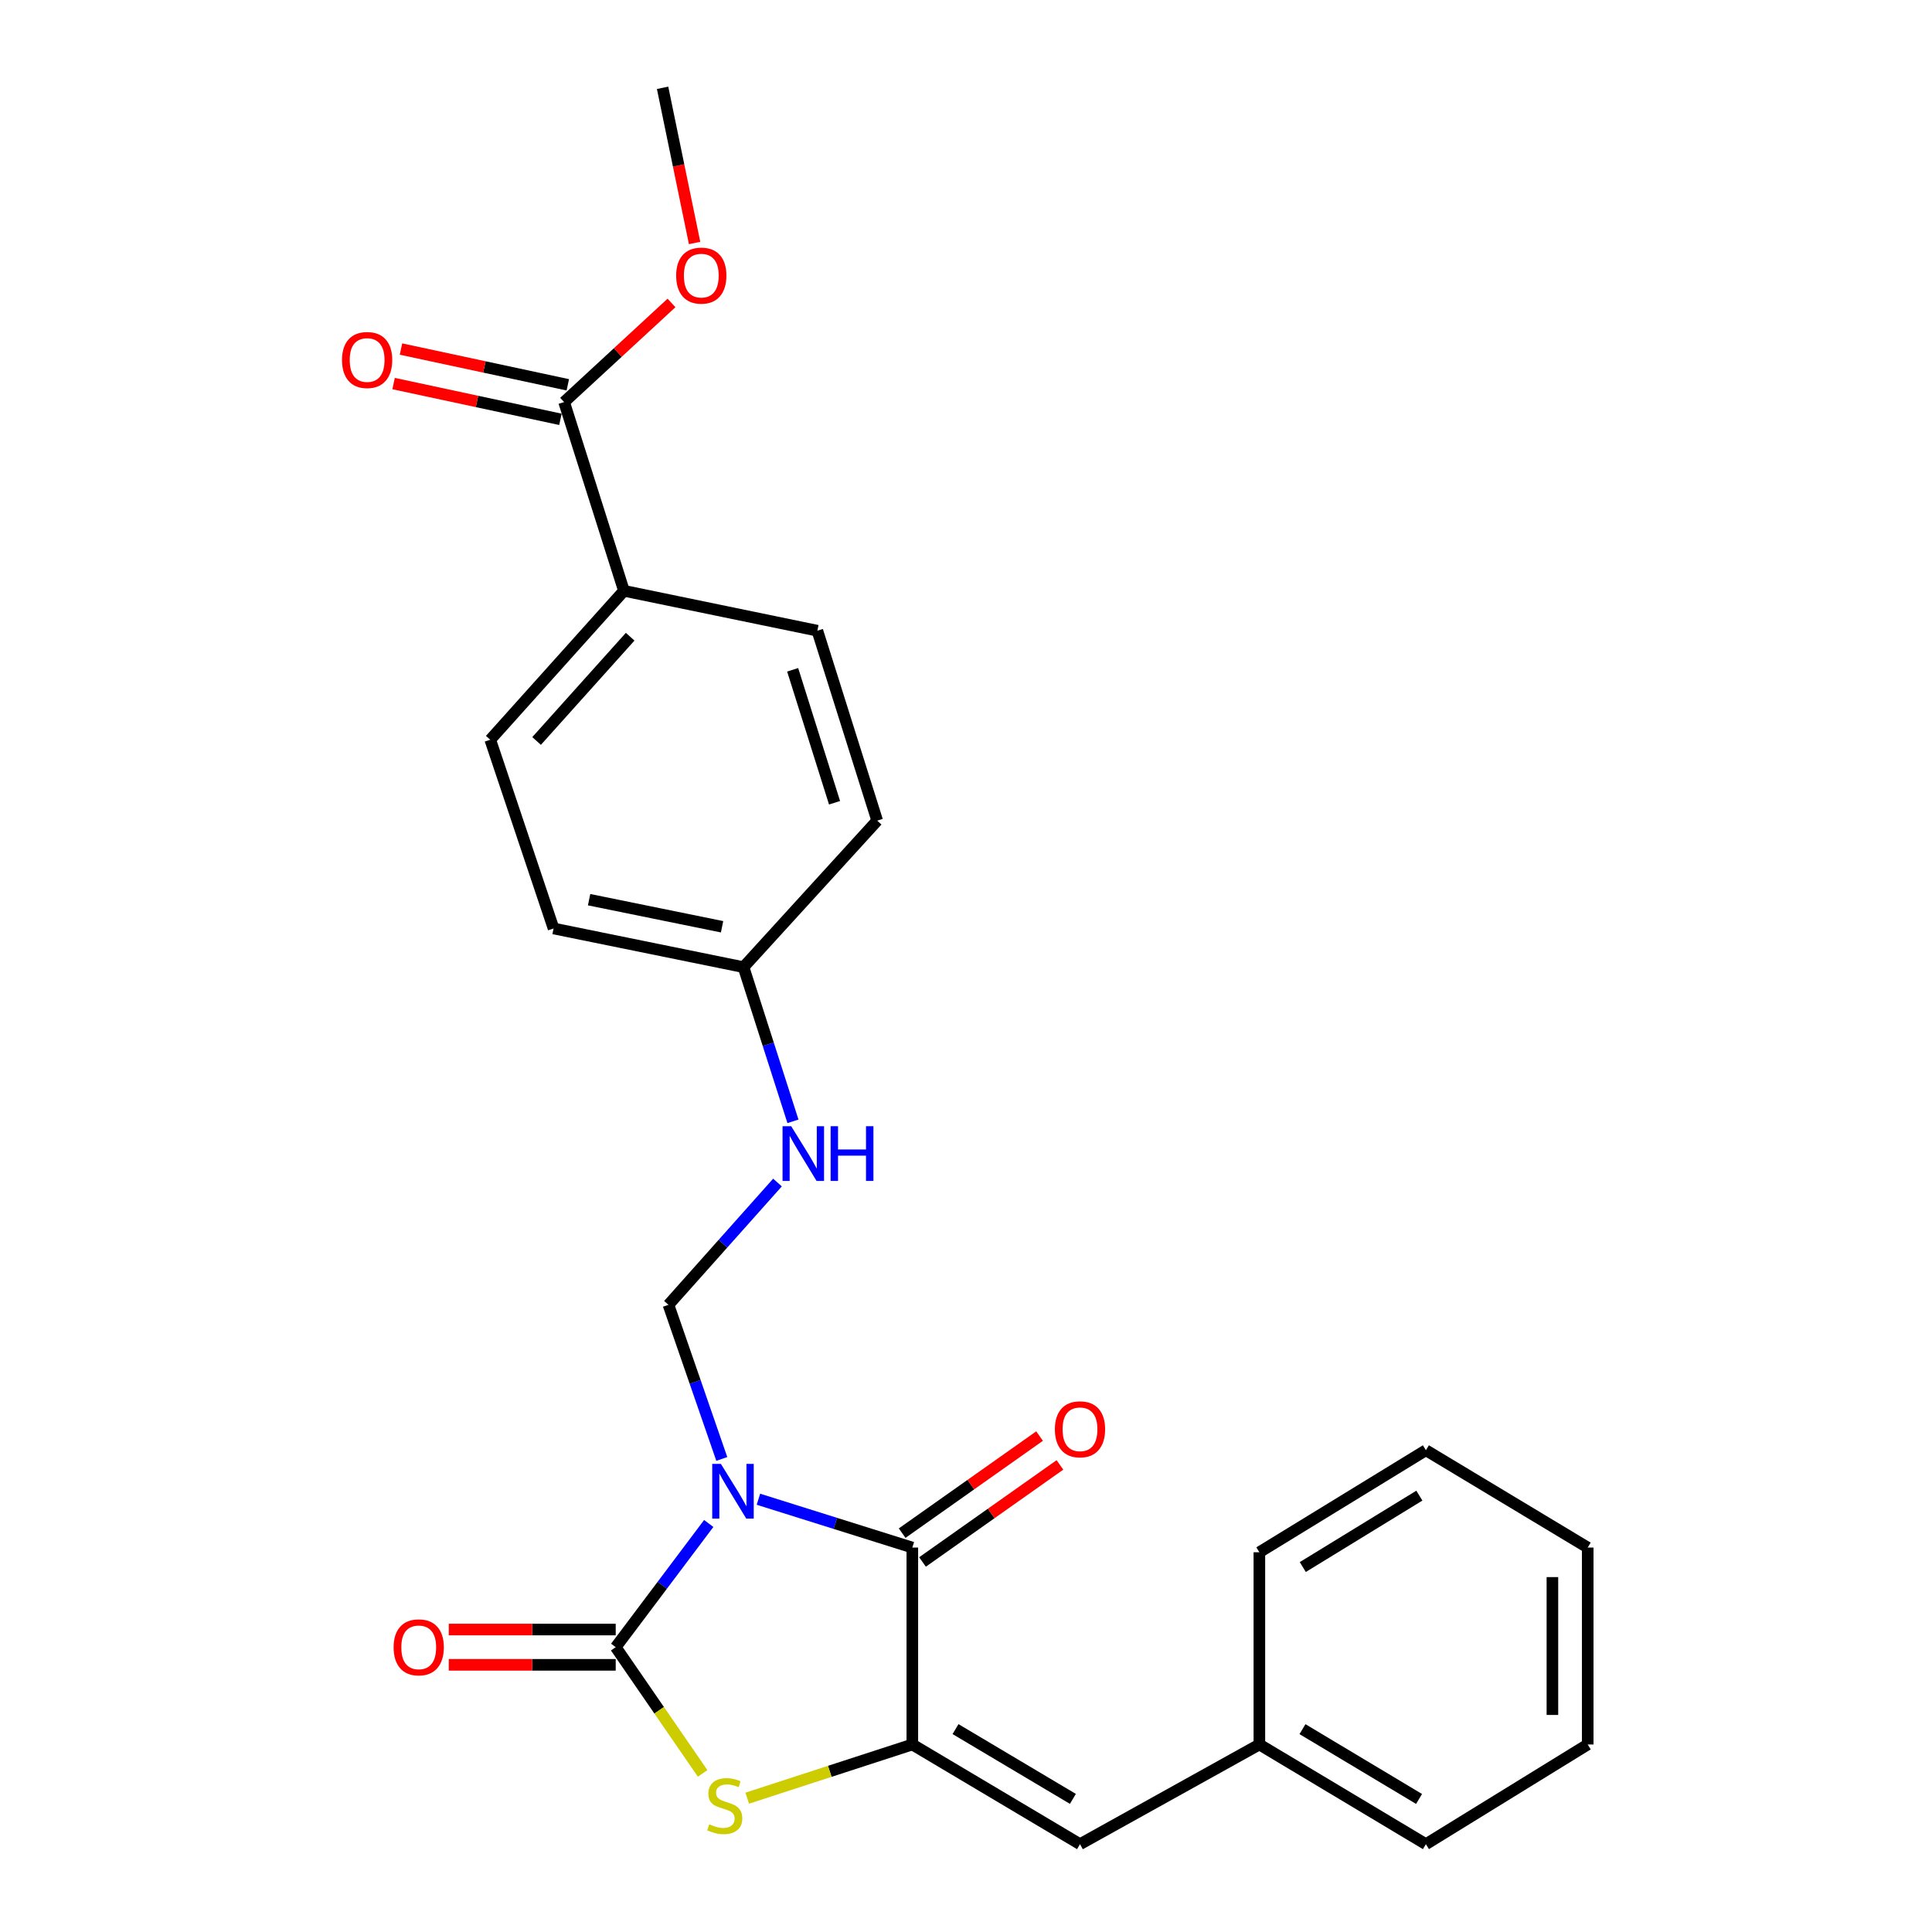 <?xml version='1.0' encoding='iso-8859-1'?>
<svg version='1.1' baseProfile='full'
              xmlns='http://www.w3.org/2000/svg'
                      xmlns:rdkit='http://www.rdkit.org/xml'
                      xmlns:xlink='http://www.w3.org/1999/xlink'
                  xml:space='preserve'
width='1000px' height='1000px' viewBox='0 0 1000 1000'>
<!-- END OF HEADER -->
<rect style='opacity:1.0;fill:#FFFFFF;stroke:none' width='1000' height='1000' x='0' y='0'> </rect>
<path class='bond-0' d='M 366.84,788.547 L 342.764,820.562' style='fill:none;fill-rule:evenodd;stroke:#0000FF;stroke-width:6px;stroke-linecap:butt;stroke-linejoin:miter;stroke-opacity:1' />
<path class='bond-0' d='M 342.764,820.562 L 318.689,852.577' style='fill:none;fill-rule:evenodd;stroke:#000000;stroke-width:6px;stroke-linecap:butt;stroke-linejoin:miter;stroke-opacity:1' />
<path class='bond-1' d='M 392.56,775.999 L 432.39,788.506' style='fill:none;fill-rule:evenodd;stroke:#0000FF;stroke-width:6px;stroke-linecap:butt;stroke-linejoin:miter;stroke-opacity:1' />
<path class='bond-1' d='M 432.39,788.506 L 472.221,801.014' style='fill:none;fill-rule:evenodd;stroke:#000000;stroke-width:6px;stroke-linecap:butt;stroke-linejoin:miter;stroke-opacity:1' />
<path class='bond-4' d='M 373.603,755.15 L 359.798,715.262' style='fill:none;fill-rule:evenodd;stroke:#0000FF;stroke-width:6px;stroke-linecap:butt;stroke-linejoin:miter;stroke-opacity:1' />
<path class='bond-4' d='M 359.798,715.262 L 345.993,675.375' style='fill:none;fill-rule:evenodd;stroke:#000000;stroke-width:6px;stroke-linecap:butt;stroke-linejoin:miter;stroke-opacity:1' />
<path class='bond-3' d='M 318.689,852.577 L 341.188,885.244' style='fill:none;fill-rule:evenodd;stroke:#000000;stroke-width:6px;stroke-linecap:butt;stroke-linejoin:miter;stroke-opacity:1' />
<path class='bond-3' d='M 341.188,885.244 L 363.686,917.912' style='fill:none;fill-rule:evenodd;stroke:#CCCC00;stroke-width:6px;stroke-linecap:butt;stroke-linejoin:miter;stroke-opacity:1' />
<path class='bond-7' d='M 318.689,843.442 L 275.484,843.442' style='fill:none;fill-rule:evenodd;stroke:#000000;stroke-width:6px;stroke-linecap:butt;stroke-linejoin:miter;stroke-opacity:1' />
<path class='bond-7' d='M 275.484,843.442 L 232.279,843.442' style='fill:none;fill-rule:evenodd;stroke:#FF0000;stroke-width:6px;stroke-linecap:butt;stroke-linejoin:miter;stroke-opacity:1' />
<path class='bond-7' d='M 318.689,861.712 L 275.484,861.712' style='fill:none;fill-rule:evenodd;stroke:#000000;stroke-width:6px;stroke-linecap:butt;stroke-linejoin:miter;stroke-opacity:1' />
<path class='bond-7' d='M 275.484,861.712 L 232.279,861.712' style='fill:none;fill-rule:evenodd;stroke:#FF0000;stroke-width:6px;stroke-linecap:butt;stroke-linejoin:miter;stroke-opacity:1' />
<path class='bond-2' d='M 472.221,801.014 L 472.221,902.942' style='fill:none;fill-rule:evenodd;stroke:#000000;stroke-width:6px;stroke-linecap:butt;stroke-linejoin:miter;stroke-opacity:1' />
<path class='bond-8' d='M 477.491,808.475 L 513.055,783.356' style='fill:none;fill-rule:evenodd;stroke:#000000;stroke-width:6px;stroke-linecap:butt;stroke-linejoin:miter;stroke-opacity:1' />
<path class='bond-8' d='M 513.055,783.356 L 548.619,758.237' style='fill:none;fill-rule:evenodd;stroke:#FF0000;stroke-width:6px;stroke-linecap:butt;stroke-linejoin:miter;stroke-opacity:1' />
<path class='bond-8' d='M 466.95,793.552 L 502.514,768.433' style='fill:none;fill-rule:evenodd;stroke:#000000;stroke-width:6px;stroke-linecap:butt;stroke-linejoin:miter;stroke-opacity:1' />
<path class='bond-8' d='M 502.514,768.433 L 538.078,743.313' style='fill:none;fill-rule:evenodd;stroke:#FF0000;stroke-width:6px;stroke-linecap:butt;stroke-linejoin:miter;stroke-opacity:1' />
<path class='bond-5' d='M 472.221,902.942 L 559.005,954.545' style='fill:none;fill-rule:evenodd;stroke:#000000;stroke-width:6px;stroke-linecap:butt;stroke-linejoin:miter;stroke-opacity:1' />
<path class='bond-5' d='M 494.576,894.979 L 555.325,931.101' style='fill:none;fill-rule:evenodd;stroke:#000000;stroke-width:6px;stroke-linecap:butt;stroke-linejoin:miter;stroke-opacity:1' />
<path class='bond-25' d='M 472.221,902.942 L 429.489,916.839' style='fill:none;fill-rule:evenodd;stroke:#000000;stroke-width:6px;stroke-linecap:butt;stroke-linejoin:miter;stroke-opacity:1' />
<path class='bond-25' d='M 429.489,916.839 L 386.757,930.736' style='fill:none;fill-rule:evenodd;stroke:#CCCC00;stroke-width:6px;stroke-linecap:butt;stroke-linejoin:miter;stroke-opacity:1' />
<path class='bond-9' d='M 345.993,675.375 L 374.208,643.725' style='fill:none;fill-rule:evenodd;stroke:#000000;stroke-width:6px;stroke-linecap:butt;stroke-linejoin:miter;stroke-opacity:1' />
<path class='bond-9' d='M 374.208,643.725 L 402.424,612.075' style='fill:none;fill-rule:evenodd;stroke:#0000FF;stroke-width:6px;stroke-linecap:butt;stroke-linejoin:miter;stroke-opacity:1' />
<path class='bond-15' d='M 559.005,954.545 L 651.848,902.942' style='fill:none;fill-rule:evenodd;stroke:#000000;stroke-width:6px;stroke-linecap:butt;stroke-linejoin:miter;stroke-opacity:1' />
<path class='bond-6' d='M 291.984,208.111 L 322.952,305.797' style='fill:none;fill-rule:evenodd;stroke:#000000;stroke-width:6px;stroke-linecap:butt;stroke-linejoin:miter;stroke-opacity:1' />
<path class='bond-11' d='M 293.898,199.179 L 250.722,189.925' style='fill:none;fill-rule:evenodd;stroke:#000000;stroke-width:6px;stroke-linecap:butt;stroke-linejoin:miter;stroke-opacity:1' />
<path class='bond-11' d='M 250.722,189.925 L 207.547,180.671' style='fill:none;fill-rule:evenodd;stroke:#FF0000;stroke-width:6px;stroke-linecap:butt;stroke-linejoin:miter;stroke-opacity:1' />
<path class='bond-11' d='M 290.069,217.044 L 246.893,207.789' style='fill:none;fill-rule:evenodd;stroke:#000000;stroke-width:6px;stroke-linecap:butt;stroke-linejoin:miter;stroke-opacity:1' />
<path class='bond-11' d='M 246.893,207.789 L 203.718,198.535' style='fill:none;fill-rule:evenodd;stroke:#FF0000;stroke-width:6px;stroke-linecap:butt;stroke-linejoin:miter;stroke-opacity:1' />
<path class='bond-16' d='M 291.984,208.111 L 319.776,182.456' style='fill:none;fill-rule:evenodd;stroke:#000000;stroke-width:6px;stroke-linecap:butt;stroke-linejoin:miter;stroke-opacity:1' />
<path class='bond-16' d='M 319.776,182.456 L 347.569,156.801' style='fill:none;fill-rule:evenodd;stroke:#FF0000;stroke-width:6px;stroke-linecap:butt;stroke-linejoin:miter;stroke-opacity:1' />
<path class='bond-14' d='M 410.433,580.393 L 397.641,540.496' style='fill:none;fill-rule:evenodd;stroke:#0000FF;stroke-width:6px;stroke-linecap:butt;stroke-linejoin:miter;stroke-opacity:1' />
<path class='bond-14' d='M 397.641,540.496 L 384.848,500.599' style='fill:none;fill-rule:evenodd;stroke:#000000;stroke-width:6px;stroke-linecap:butt;stroke-linejoin:miter;stroke-opacity:1' />
<path class='bond-10' d='M 322.952,305.797 L 253.758,382.887' style='fill:none;fill-rule:evenodd;stroke:#000000;stroke-width:6px;stroke-linecap:butt;stroke-linejoin:miter;stroke-opacity:1' />
<path class='bond-10' d='M 326.17,329.564 L 277.734,383.528' style='fill:none;fill-rule:evenodd;stroke:#000000;stroke-width:6px;stroke-linecap:butt;stroke-linejoin:miter;stroke-opacity:1' />
<path class='bond-26' d='M 322.952,305.797 L 423.063,326.452' style='fill:none;fill-rule:evenodd;stroke:#000000;stroke-width:6px;stroke-linecap:butt;stroke-linejoin:miter;stroke-opacity:1' />
<path class='bond-12' d='M 253.758,382.887 L 286.523,480.573' style='fill:none;fill-rule:evenodd;stroke:#000000;stroke-width:6px;stroke-linecap:butt;stroke-linejoin:miter;stroke-opacity:1' />
<path class='bond-13' d='M 423.063,326.452 L 454.032,424.757' style='fill:none;fill-rule:evenodd;stroke:#000000;stroke-width:6px;stroke-linecap:butt;stroke-linejoin:miter;stroke-opacity:1' />
<path class='bond-13' d='M 410.282,346.687 L 431.96,415.501' style='fill:none;fill-rule:evenodd;stroke:#000000;stroke-width:6px;stroke-linecap:butt;stroke-linejoin:miter;stroke-opacity:1' />
<path class='bond-17' d='M 384.848,500.599 L 454.032,424.757' style='fill:none;fill-rule:evenodd;stroke:#000000;stroke-width:6px;stroke-linecap:butt;stroke-linejoin:miter;stroke-opacity:1' />
<path class='bond-18' d='M 384.848,500.599 L 286.523,480.573' style='fill:none;fill-rule:evenodd;stroke:#000000;stroke-width:6px;stroke-linecap:butt;stroke-linejoin:miter;stroke-opacity:1' />
<path class='bond-18' d='M 373.745,479.692 L 304.918,465.674' style='fill:none;fill-rule:evenodd;stroke:#000000;stroke-width:6px;stroke-linecap:butt;stroke-linejoin:miter;stroke-opacity:1' />
<path class='bond-19' d='M 651.848,902.942 L 738.044,954.545' style='fill:none;fill-rule:evenodd;stroke:#000000;stroke-width:6px;stroke-linecap:butt;stroke-linejoin:miter;stroke-opacity:1' />
<path class='bond-19' d='M 674.163,895.007 L 734.499,931.129' style='fill:none;fill-rule:evenodd;stroke:#000000;stroke-width:6px;stroke-linecap:butt;stroke-linejoin:miter;stroke-opacity:1' />
<path class='bond-20' d='M 651.848,902.942 L 651.848,803.44' style='fill:none;fill-rule:evenodd;stroke:#000000;stroke-width:6px;stroke-linecap:butt;stroke-linejoin:miter;stroke-opacity:1' />
<path class='bond-21' d='M 359.52,125.772 L 351.239,85.614' style='fill:none;fill-rule:evenodd;stroke:#FF0000;stroke-width:6px;stroke-linecap:butt;stroke-linejoin:miter;stroke-opacity:1' />
<path class='bond-21' d='M 351.239,85.614 L 342.958,45.455' style='fill:none;fill-rule:evenodd;stroke:#000000;stroke-width:6px;stroke-linecap:butt;stroke-linejoin:miter;stroke-opacity:1' />
<path class='bond-23' d='M 738.044,954.545 L 821.793,902.942' style='fill:none;fill-rule:evenodd;stroke:#000000;stroke-width:6px;stroke-linecap:butt;stroke-linejoin:miter;stroke-opacity:1' />
<path class='bond-22' d='M 651.848,803.44 L 738.044,750.638' style='fill:none;fill-rule:evenodd;stroke:#000000;stroke-width:6px;stroke-linecap:butt;stroke-linejoin:miter;stroke-opacity:1' />
<path class='bond-22' d='M 674.321,811.099 L 734.658,774.138' style='fill:none;fill-rule:evenodd;stroke:#000000;stroke-width:6px;stroke-linecap:butt;stroke-linejoin:miter;stroke-opacity:1' />
<path class='bond-24' d='M 738.044,750.638 L 821.793,801.014' style='fill:none;fill-rule:evenodd;stroke:#000000;stroke-width:6px;stroke-linecap:butt;stroke-linejoin:miter;stroke-opacity:1' />
<path class='bond-27' d='M 821.793,902.942 L 821.793,801.014' style='fill:none;fill-rule:evenodd;stroke:#000000;stroke-width:6px;stroke-linecap:butt;stroke-linejoin:miter;stroke-opacity:1' />
<path class='bond-27' d='M 803.523,887.653 L 803.523,816.303' style='fill:none;fill-rule:evenodd;stroke:#000000;stroke-width:6px;stroke-linecap:butt;stroke-linejoin:miter;stroke-opacity:1' />
<path  class='atom-0' d='M 373.127 757.702
L 382.407 772.702
Q 383.327 774.182, 384.807 776.862
Q 386.287 779.542, 386.367 779.702
L 386.367 757.702
L 390.127 757.702
L 390.127 786.022
L 386.247 786.022
L 376.287 769.622
Q 375.127 767.702, 373.887 765.502
Q 372.687 763.302, 372.327 762.622
L 372.327 786.022
L 368.647 786.022
L 368.647 757.702
L 373.127 757.702
' fill='#0000FF'/>
<path  class='atom-4' d='M 367.124 944.239
Q 367.444 944.359, 368.764 944.919
Q 370.084 945.479, 371.524 945.839
Q 373.004 946.159, 374.444 946.159
Q 377.124 946.159, 378.684 944.879
Q 380.244 943.559, 380.244 941.279
Q 380.244 939.719, 379.444 938.759
Q 378.684 937.799, 377.484 937.279
Q 376.284 936.759, 374.284 936.159
Q 371.764 935.399, 370.244 934.679
Q 368.764 933.959, 367.684 932.439
Q 366.644 930.919, 366.644 928.359
Q 366.644 924.799, 369.044 922.599
Q 371.484 920.399, 376.284 920.399
Q 379.564 920.399, 383.284 921.959
L 382.364 925.039
Q 378.964 923.639, 376.404 923.639
Q 373.644 923.639, 372.124 924.799
Q 370.604 925.919, 370.644 927.879
Q 370.644 929.399, 371.404 930.319
Q 372.204 931.239, 373.324 931.759
Q 374.484 932.279, 376.404 932.879
Q 378.964 933.679, 380.484 934.479
Q 382.004 935.279, 383.084 936.919
Q 384.204 938.519, 384.204 941.279
Q 384.204 945.199, 381.564 947.319
Q 378.964 949.399, 374.604 949.399
Q 372.084 949.399, 370.164 948.839
Q 368.284 948.319, 366.044 947.399
L 367.124 944.239
' fill='#CCCC00'/>
<path  class='atom-8' d='M 203.73 852.657
Q 203.73 845.857, 207.09 842.057
Q 210.45 838.257, 216.73 838.257
Q 223.01 838.257, 226.37 842.057
Q 229.73 845.857, 229.73 852.657
Q 229.73 859.537, 226.33 863.457
Q 222.93 867.337, 216.73 867.337
Q 210.49 867.337, 207.09 863.457
Q 203.73 859.577, 203.73 852.657
M 216.73 864.137
Q 221.05 864.137, 223.37 861.257
Q 225.73 858.337, 225.73 852.657
Q 225.73 847.097, 223.37 844.297
Q 221.05 841.457, 216.73 841.457
Q 212.41 841.457, 210.05 844.257
Q 207.73 847.057, 207.73 852.657
Q 207.73 858.377, 210.05 861.257
Q 212.41 864.137, 216.73 864.137
' fill='#FF0000'/>
<path  class='atom-9' d='M 546.005 739.797
Q 546.005 732.997, 549.365 729.197
Q 552.725 725.397, 559.005 725.397
Q 565.285 725.397, 568.645 729.197
Q 572.005 732.997, 572.005 739.797
Q 572.005 746.677, 568.605 750.597
Q 565.205 754.477, 559.005 754.477
Q 552.765 754.477, 549.365 750.597
Q 546.005 746.717, 546.005 739.797
M 559.005 751.277
Q 563.325 751.277, 565.645 748.397
Q 568.005 745.477, 568.005 739.797
Q 568.005 734.237, 565.645 731.437
Q 563.325 728.597, 559.005 728.597
Q 554.685 728.597, 552.325 731.397
Q 550.005 734.197, 550.005 739.797
Q 550.005 745.517, 552.325 748.397
Q 554.685 751.277, 559.005 751.277
' fill='#FF0000'/>
<path  class='atom-10' d='M 409.526 582.926
L 418.806 597.926
Q 419.726 599.406, 421.206 602.086
Q 422.686 604.766, 422.766 604.926
L 422.766 582.926
L 426.526 582.926
L 426.526 611.246
L 422.646 611.246
L 412.686 594.846
Q 411.526 592.926, 410.286 590.726
Q 409.086 588.526, 408.726 587.846
L 408.726 611.246
L 405.046 611.246
L 405.046 582.926
L 409.526 582.926
' fill='#0000FF'/>
<path  class='atom-10' d='M 429.926 582.926
L 433.766 582.926
L 433.766 594.966
L 448.246 594.966
L 448.246 582.926
L 452.086 582.926
L 452.086 611.246
L 448.246 611.246
L 448.246 598.166
L 433.766 598.166
L 433.766 611.246
L 429.926 611.246
L 429.926 582.926
' fill='#0000FF'/>
<path  class='atom-12' d='M 177.025 186.338
Q 177.025 179.538, 180.385 175.738
Q 183.745 171.938, 190.025 171.938
Q 196.305 171.938, 199.665 175.738
Q 203.025 179.538, 203.025 186.338
Q 203.025 193.218, 199.625 197.138
Q 196.225 201.018, 190.025 201.018
Q 183.785 201.018, 180.385 197.138
Q 177.025 193.258, 177.025 186.338
M 190.025 197.818
Q 194.345 197.818, 196.665 194.938
Q 199.025 192.018, 199.025 186.338
Q 199.025 180.778, 196.665 177.978
Q 194.345 175.138, 190.025 175.138
Q 185.705 175.138, 183.345 177.938
Q 181.025 180.738, 181.025 186.338
Q 181.025 192.058, 183.345 194.938
Q 185.705 197.818, 190.025 197.818
' fill='#FF0000'/>
<path  class='atom-17' d='M 349.984 142.651
Q 349.984 135.851, 353.344 132.051
Q 356.704 128.251, 362.984 128.251
Q 369.264 128.251, 372.624 132.051
Q 375.984 135.851, 375.984 142.651
Q 375.984 149.531, 372.584 153.451
Q 369.184 157.331, 362.984 157.331
Q 356.744 157.331, 353.344 153.451
Q 349.984 149.571, 349.984 142.651
M 362.984 154.131
Q 367.304 154.131, 369.624 151.251
Q 371.984 148.331, 371.984 142.651
Q 371.984 137.091, 369.624 134.291
Q 367.304 131.451, 362.984 131.451
Q 358.664 131.451, 356.304 134.251
Q 353.984 137.051, 353.984 142.651
Q 353.984 148.371, 356.304 151.251
Q 358.664 154.131, 362.984 154.131
' fill='#FF0000'/>
</svg>
